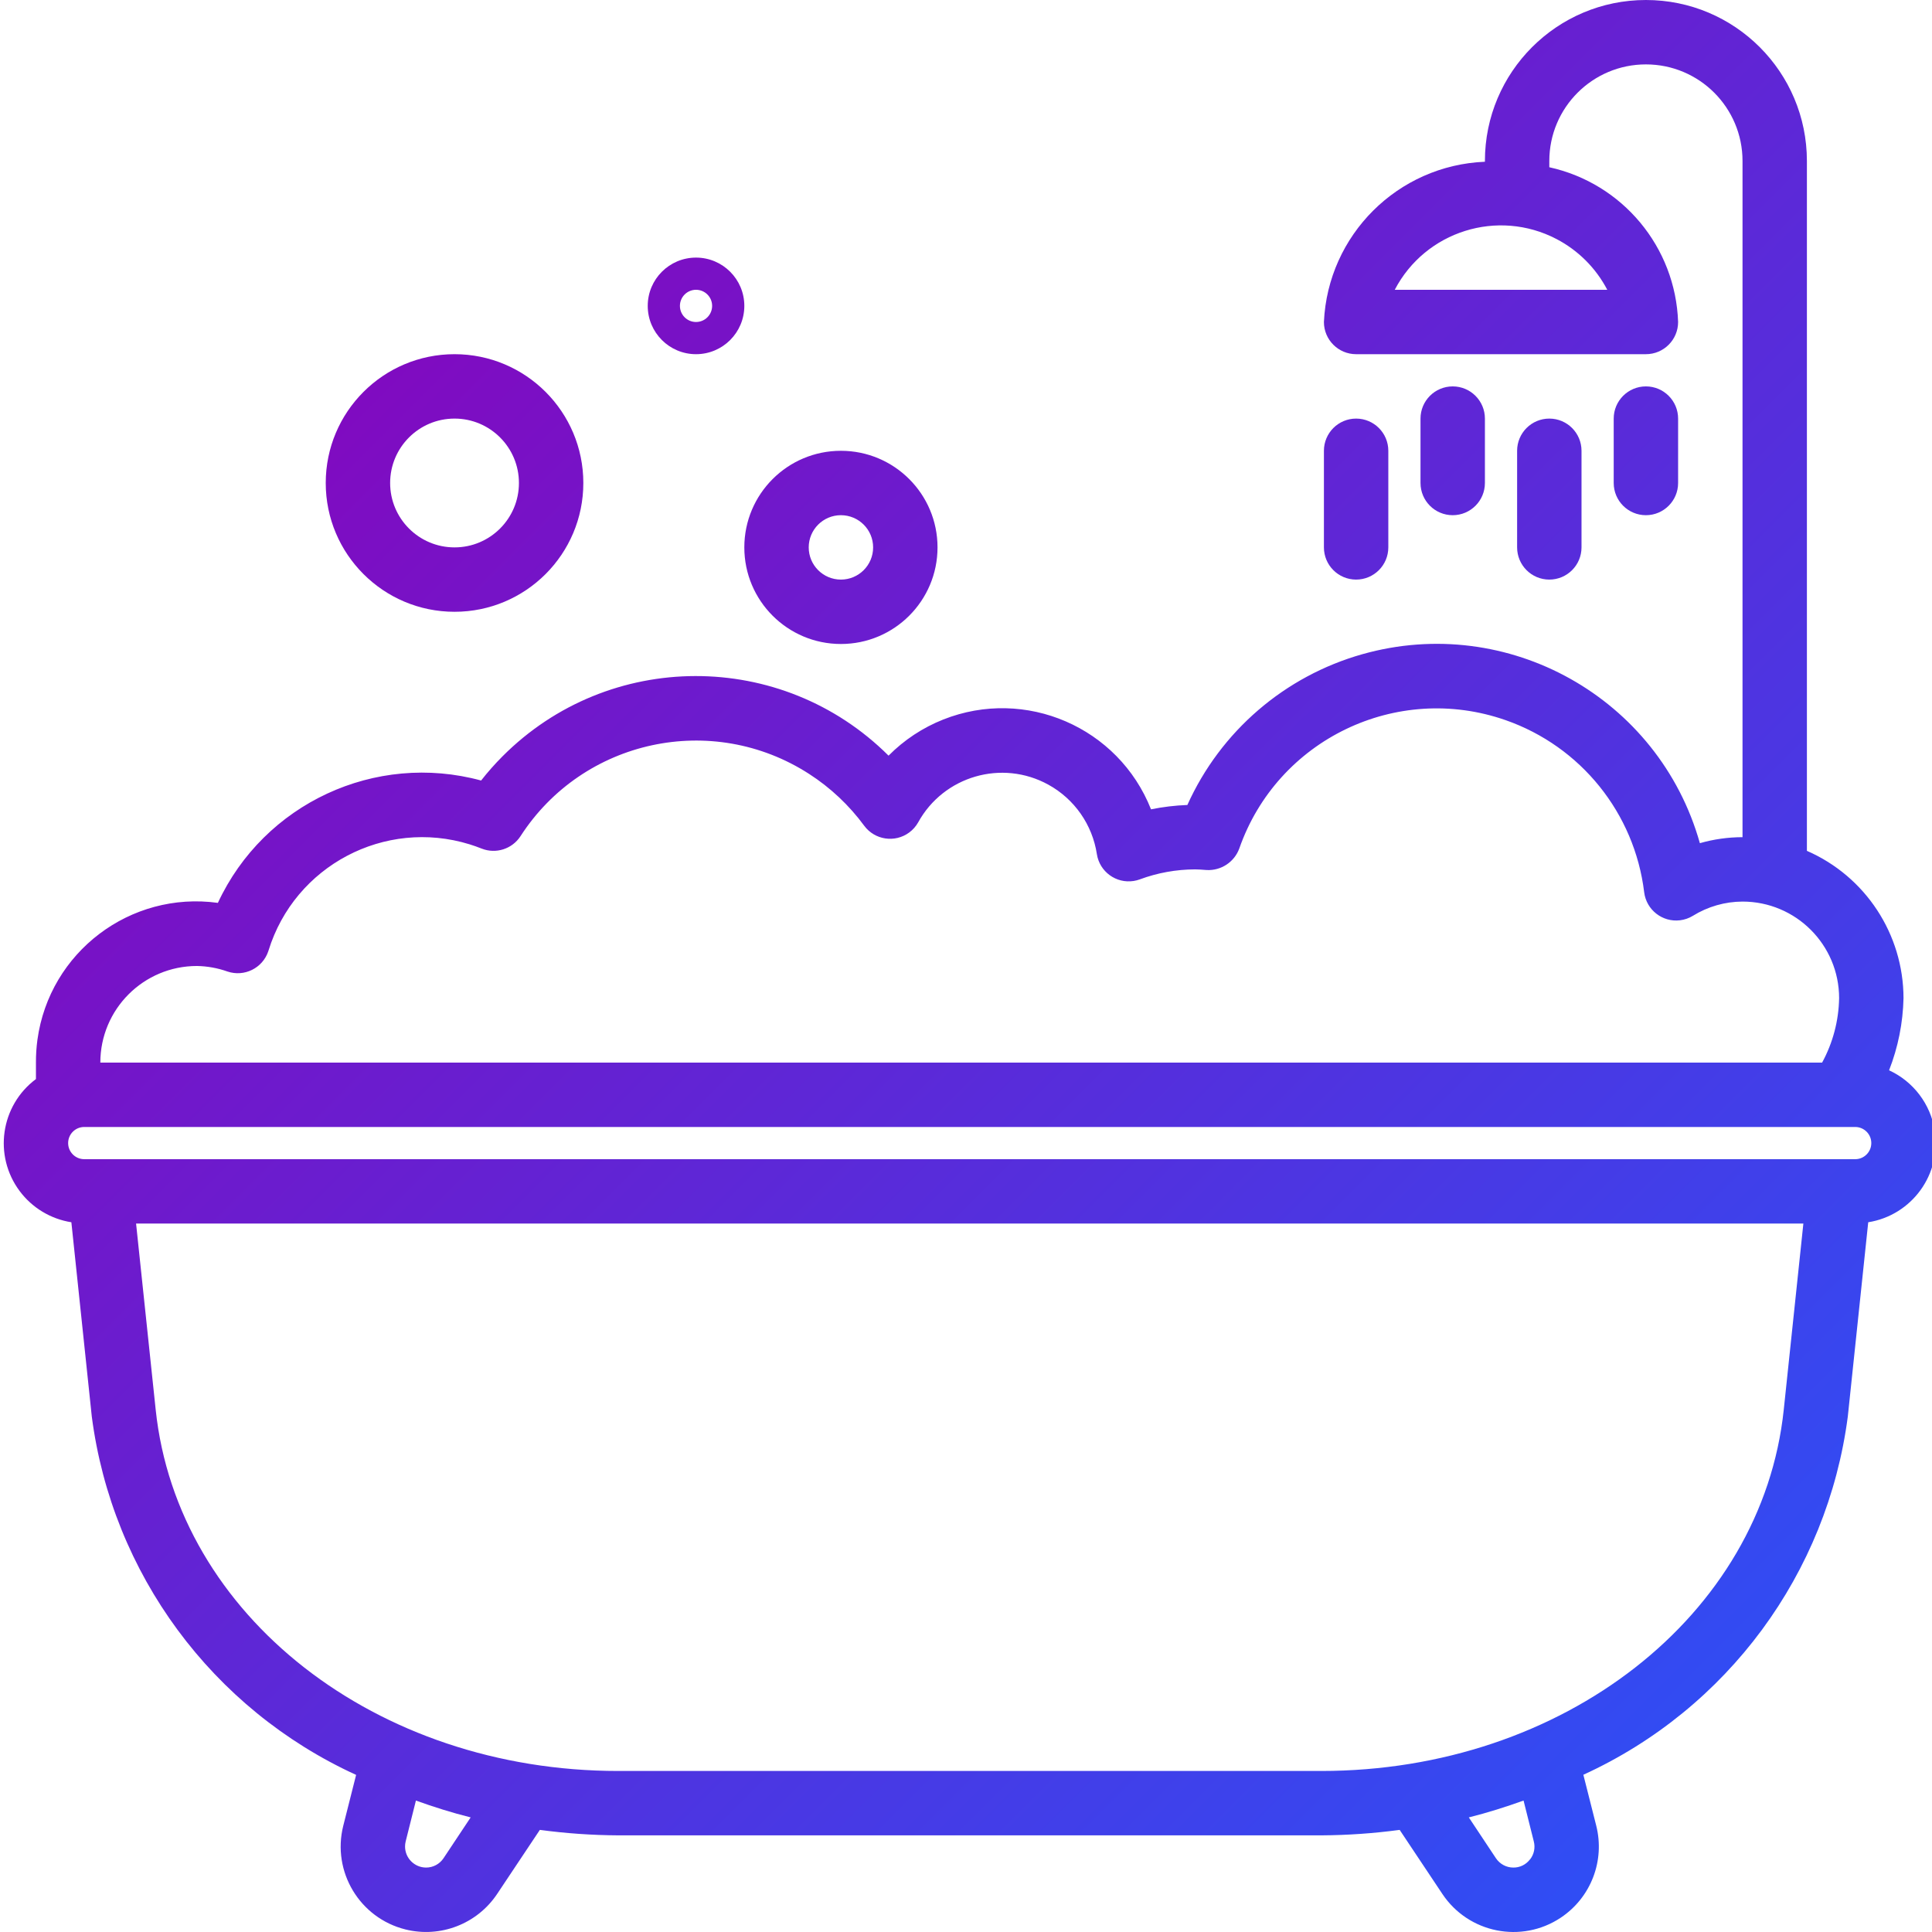 <?xml version="1.0" encoding="UTF-8"?> <svg xmlns="http://www.w3.org/2000/svg" width="511" height="511" viewBox="0 0 511 511" fill="none"> <g clip-path="url(#clip0)"> <path d="M120.221 93.68C101.406 93.68 86.155 108.936 86.155 127.747C86.155 146.561 101.406 161.813 120.221 161.813C139.032 161.813 154.287 146.561 154.287 127.747C154.287 108.936 139.036 93.68 120.221 93.68ZM120.221 144.78C110.814 144.78 103.188 137.154 103.188 127.747C103.188 118.339 110.814 110.714 120.221 110.714C129.629 110.714 137.254 118.339 137.254 127.747C137.254 137.154 129.629 144.78 120.221 144.78Z" fill="url(#paint0_linear)"></path> <path d="M222.416 170.331C236.529 170.331 247.968 158.893 247.968 144.78C247.968 130.671 236.529 119.232 222.416 119.232C208.307 119.232 196.868 130.671 196.868 144.78C196.868 158.893 208.307 170.331 222.416 170.331ZM222.416 136.265C227.122 136.265 230.935 140.078 230.935 144.78C230.935 149.485 227.122 153.298 222.416 153.298C217.714 153.298 213.901 149.485 213.901 144.78C213.901 140.078 217.714 136.265 222.416 136.265Z" fill="url(#paint1_linear)"></path> <path d="M184.092 68.133C177.04 68.133 171.321 73.852 171.321 80.904C171.321 87.961 177.04 93.68 184.092 93.68C191.149 93.68 196.868 87.961 196.868 80.904C196.868 73.852 191.149 68.133 184.092 68.133ZM184.092 85.166C181.742 85.166 179.835 83.259 179.835 80.904C179.835 78.554 181.742 76.647 184.092 76.647C186.447 76.647 188.354 78.554 188.354 80.904C188.35 83.259 186.447 85.166 184.092 85.166Z" fill="url(#paint2_linear)"></path> <path d="M499.648 283.088C502.026 277.002 503.321 270.546 503.465 264.012C503.442 247.1 493.414 231.805 477.913 225.041V42.585C477.913 19.064 458.849 0 435.332 0C411.816 0 392.748 19.064 392.748 42.585V42.78C369.711 43.727 351.219 62.133 350.167 85.166C350.167 89.868 353.98 93.68 358.681 93.68H435.332C440.034 93.68 443.847 89.868 443.847 85.166C443.169 65.345 429.149 48.499 409.781 44.234V42.581C409.781 28.472 421.223 17.033 435.332 17.033C449.445 17.033 460.884 28.472 460.884 42.581V221.427C457.067 221.431 453.274 221.965 449.605 223.014C438.767 184.565 398.814 162.183 360.366 173.022C339.789 178.823 322.833 193.423 314.05 212.912C310.818 213.033 307.601 213.415 304.436 214.062C295.824 192.328 271.223 181.692 249.492 190.304C244.057 192.46 239.13 195.712 235.017 199.864C206.763 171.719 161.04 171.805 132.896 200.059C130.888 202.074 129.005 204.203 127.25 206.441C99.258 198.838 69.862 212.503 57.629 238.803C34.455 235.618 13.087 251.821 9.901 274.994C9.628 276.998 9.496 279.022 9.508 281.045V285.404C0.139 292.39 -1.791 305.653 5.196 315.022C8.502 319.458 13.414 322.417 18.876 323.279L24.276 374.647C29.671 416.191 56.096 452.02 94.19 469.447L90.782 482.936C87.761 495.037 95.122 507.299 107.223 510.32C116.482 512.632 126.198 508.874 131.492 500.932L142.786 483.992C149.664 484.916 156.592 485.4 163.531 485.439H349.453C356.393 485.4 363.325 484.916 370.202 483.992L381.5 500.94C388.42 511.318 402.444 514.125 412.822 507.205C420.779 501.899 424.537 492.156 422.194 482.885L418.787 469.412C456.884 452 483.321 416.183 488.732 374.647L494.132 323.279C505.695 321.431 513.57 310.565 511.722 299.002C510.603 292.016 506.077 286.047 499.648 283.088ZM425.11 76.647H368.904C377.009 61.127 396.163 55.115 411.687 63.224C417.426 66.222 422.112 70.908 425.11 76.647ZM52.089 255.497C54.841 255.544 57.566 256.039 60.163 256.959C64.619 258.464 69.449 256.07 70.954 251.618C70.977 251.552 71.001 251.482 71.02 251.415C77.948 228.971 101.761 216.394 124.206 223.318C125.282 223.653 126.346 224.027 127.391 224.445C131.157 225.934 135.453 224.565 137.664 221.174C154.198 195.54 188.381 188.164 214.011 204.702C219.664 208.347 224.603 212.994 228.584 218.413C231.387 222.191 236.724 222.979 240.498 220.176C241.457 219.466 242.256 218.558 242.841 217.521C249.594 205.255 265.013 200.784 277.278 207.536C284.186 211.337 288.931 218.133 290.116 225.926C290.849 230.573 295.211 233.743 299.859 233.01C300.404 232.924 300.942 232.784 301.461 232.593C306.147 230.854 311.102 229.957 316.1 229.946C316.954 229.946 317.804 230.016 319.157 230.117C322.966 230.316 326.459 228.012 327.777 224.437C337.851 195.602 369.387 180.398 398.217 190.472C418.108 197.419 432.323 215.068 434.872 235.985C435.442 240.651 439.691 243.977 444.358 243.408C445.555 243.259 446.709 242.862 447.742 242.234C451.687 239.786 456.237 238.48 460.88 238.46C474.993 238.46 486.432 249.899 486.432 264.012C486.327 269.969 484.787 275.813 481.937 281.045H26.537C26.537 266.936 37.975 255.497 52.089 255.497ZM117.317 491.478C116.287 493.029 114.553 493.961 112.693 493.957C109.609 493.946 107.122 491.439 107.133 488.359C107.137 487.922 107.188 487.486 107.293 487.061L110.007 476.234C114.728 477.938 119.547 479.454 124.486 480.69L117.317 491.478ZM404.646 491.821C403.609 493.185 401.991 493.977 400.28 493.957C398.424 493.961 396.689 493.033 395.66 491.486L388.49 480.69C393.449 479.454 398.268 477.922 402.97 476.234L405.679 487.041C406.112 488.706 405.742 490.476 404.674 491.821H404.646ZM471.789 372.87C466.05 427.341 413.461 468.41 349.449 468.41H163.519C99.508 468.41 46.919 427.341 41.18 372.87L35.991 323.626H476.978L471.789 372.87ZM490.689 306.597H22.28C19.929 306.597 18.022 304.686 18.022 302.335C18.022 299.985 19.929 298.078 22.28 298.078H490.689C493.04 298.078 494.946 299.985 494.946 302.335C494.946 304.686 493.04 306.597 490.689 306.597Z" fill="url(#paint3_linear)"></path> <path d="M358.681 153.298C363.387 153.298 367.2 149.485 367.2 144.78V119.232C367.2 114.526 363.387 110.714 358.681 110.714C353.98 110.714 350.167 114.526 350.167 119.232V144.78C350.167 149.485 353.98 153.298 358.681 153.298Z" fill="url(#paint4_linear)"></path> <path d="M392.748 127.747V110.714C392.748 106.012 388.935 102.199 384.233 102.199C379.527 102.199 375.714 106.012 375.714 110.714V127.747C375.714 132.452 379.527 136.265 384.233 136.265C388.935 136.265 392.748 132.452 392.748 127.747Z" fill="url(#paint5_linear)"></path> <path d="M418.299 144.78V119.232C418.299 114.526 414.486 110.714 409.781 110.714C405.079 110.714 401.266 114.526 401.266 119.232V144.78C401.266 149.485 405.079 153.298 409.781 153.298C414.486 153.298 418.299 149.485 418.299 144.78Z" fill="url(#paint6_linear)"></path> <path d="M443.847 127.747V110.714C443.847 106.012 440.034 102.199 435.329 102.199C430.627 102.199 426.814 106.012 426.814 110.714V127.747C426.814 132.452 430.627 136.265 435.329 136.265C440.034 136.265 443.847 132.452 443.847 127.747Z" fill="url(#paint7_linear)"></path> </g> <defs> <linearGradient id="paint0_linear" x1="198.291" y1="-117.809" x2="692.768" y2="376.669" gradientUnits="userSpaceOnUse"> <stop stop-color="#8D00B8"></stop> <stop offset="1" stop-color="#1F5BFF"></stop> </linearGradient> <linearGradient id="paint1_linear" x1="198.291" y1="-117.809" x2="692.768" y2="376.669" gradientUnits="userSpaceOnUse"> <stop stop-color="#8D00B8"></stop> <stop offset="1" stop-color="#1F5BFF"></stop> </linearGradient> <linearGradient id="paint2_linear" x1="198.291" y1="-117.809" x2="692.768" y2="376.669" gradientUnits="userSpaceOnUse"> <stop stop-color="#8D00B8"></stop> <stop offset="1" stop-color="#1F5BFF"></stop> </linearGradient> <linearGradient id="paint3_linear" x1="198.291" y1="-117.809" x2="692.768" y2="376.669" gradientUnits="userSpaceOnUse"> <stop stop-color="#8D00B8"></stop> <stop offset="1" stop-color="#1F5BFF"></stop> </linearGradient> <linearGradient id="paint4_linear" x1="198.291" y1="-117.809" x2="692.768" y2="376.669" gradientUnits="userSpaceOnUse"> <stop stop-color="#8D00B8"></stop> <stop offset="1" stop-color="#1F5BFF"></stop> </linearGradient> <linearGradient id="paint5_linear" x1="198.291" y1="-117.809" x2="692.768" y2="376.669" gradientUnits="userSpaceOnUse"> <stop stop-color="#8D00B8"></stop> <stop offset="1" stop-color="#1F5BFF"></stop> </linearGradient> <linearGradient id="paint6_linear" x1="198.291" y1="-117.809" x2="692.768" y2="376.669" gradientUnits="userSpaceOnUse"> <stop stop-color="#8D00B8"></stop> <stop offset="1" stop-color="#1F5BFF"></stop> </linearGradient> <linearGradient id="paint7_linear" x1="198.291" y1="-117.809" x2="692.768" y2="376.669" gradientUnits="userSpaceOnUse"> <stop stop-color="#8D00B8"></stop> <stop offset="1" stop-color="#1F5BFF"></stop> </linearGradient> <clipPath id="clip0"> <rect width="511" height="511" fill="white"></rect> </clipPath> </defs> </svg> 
